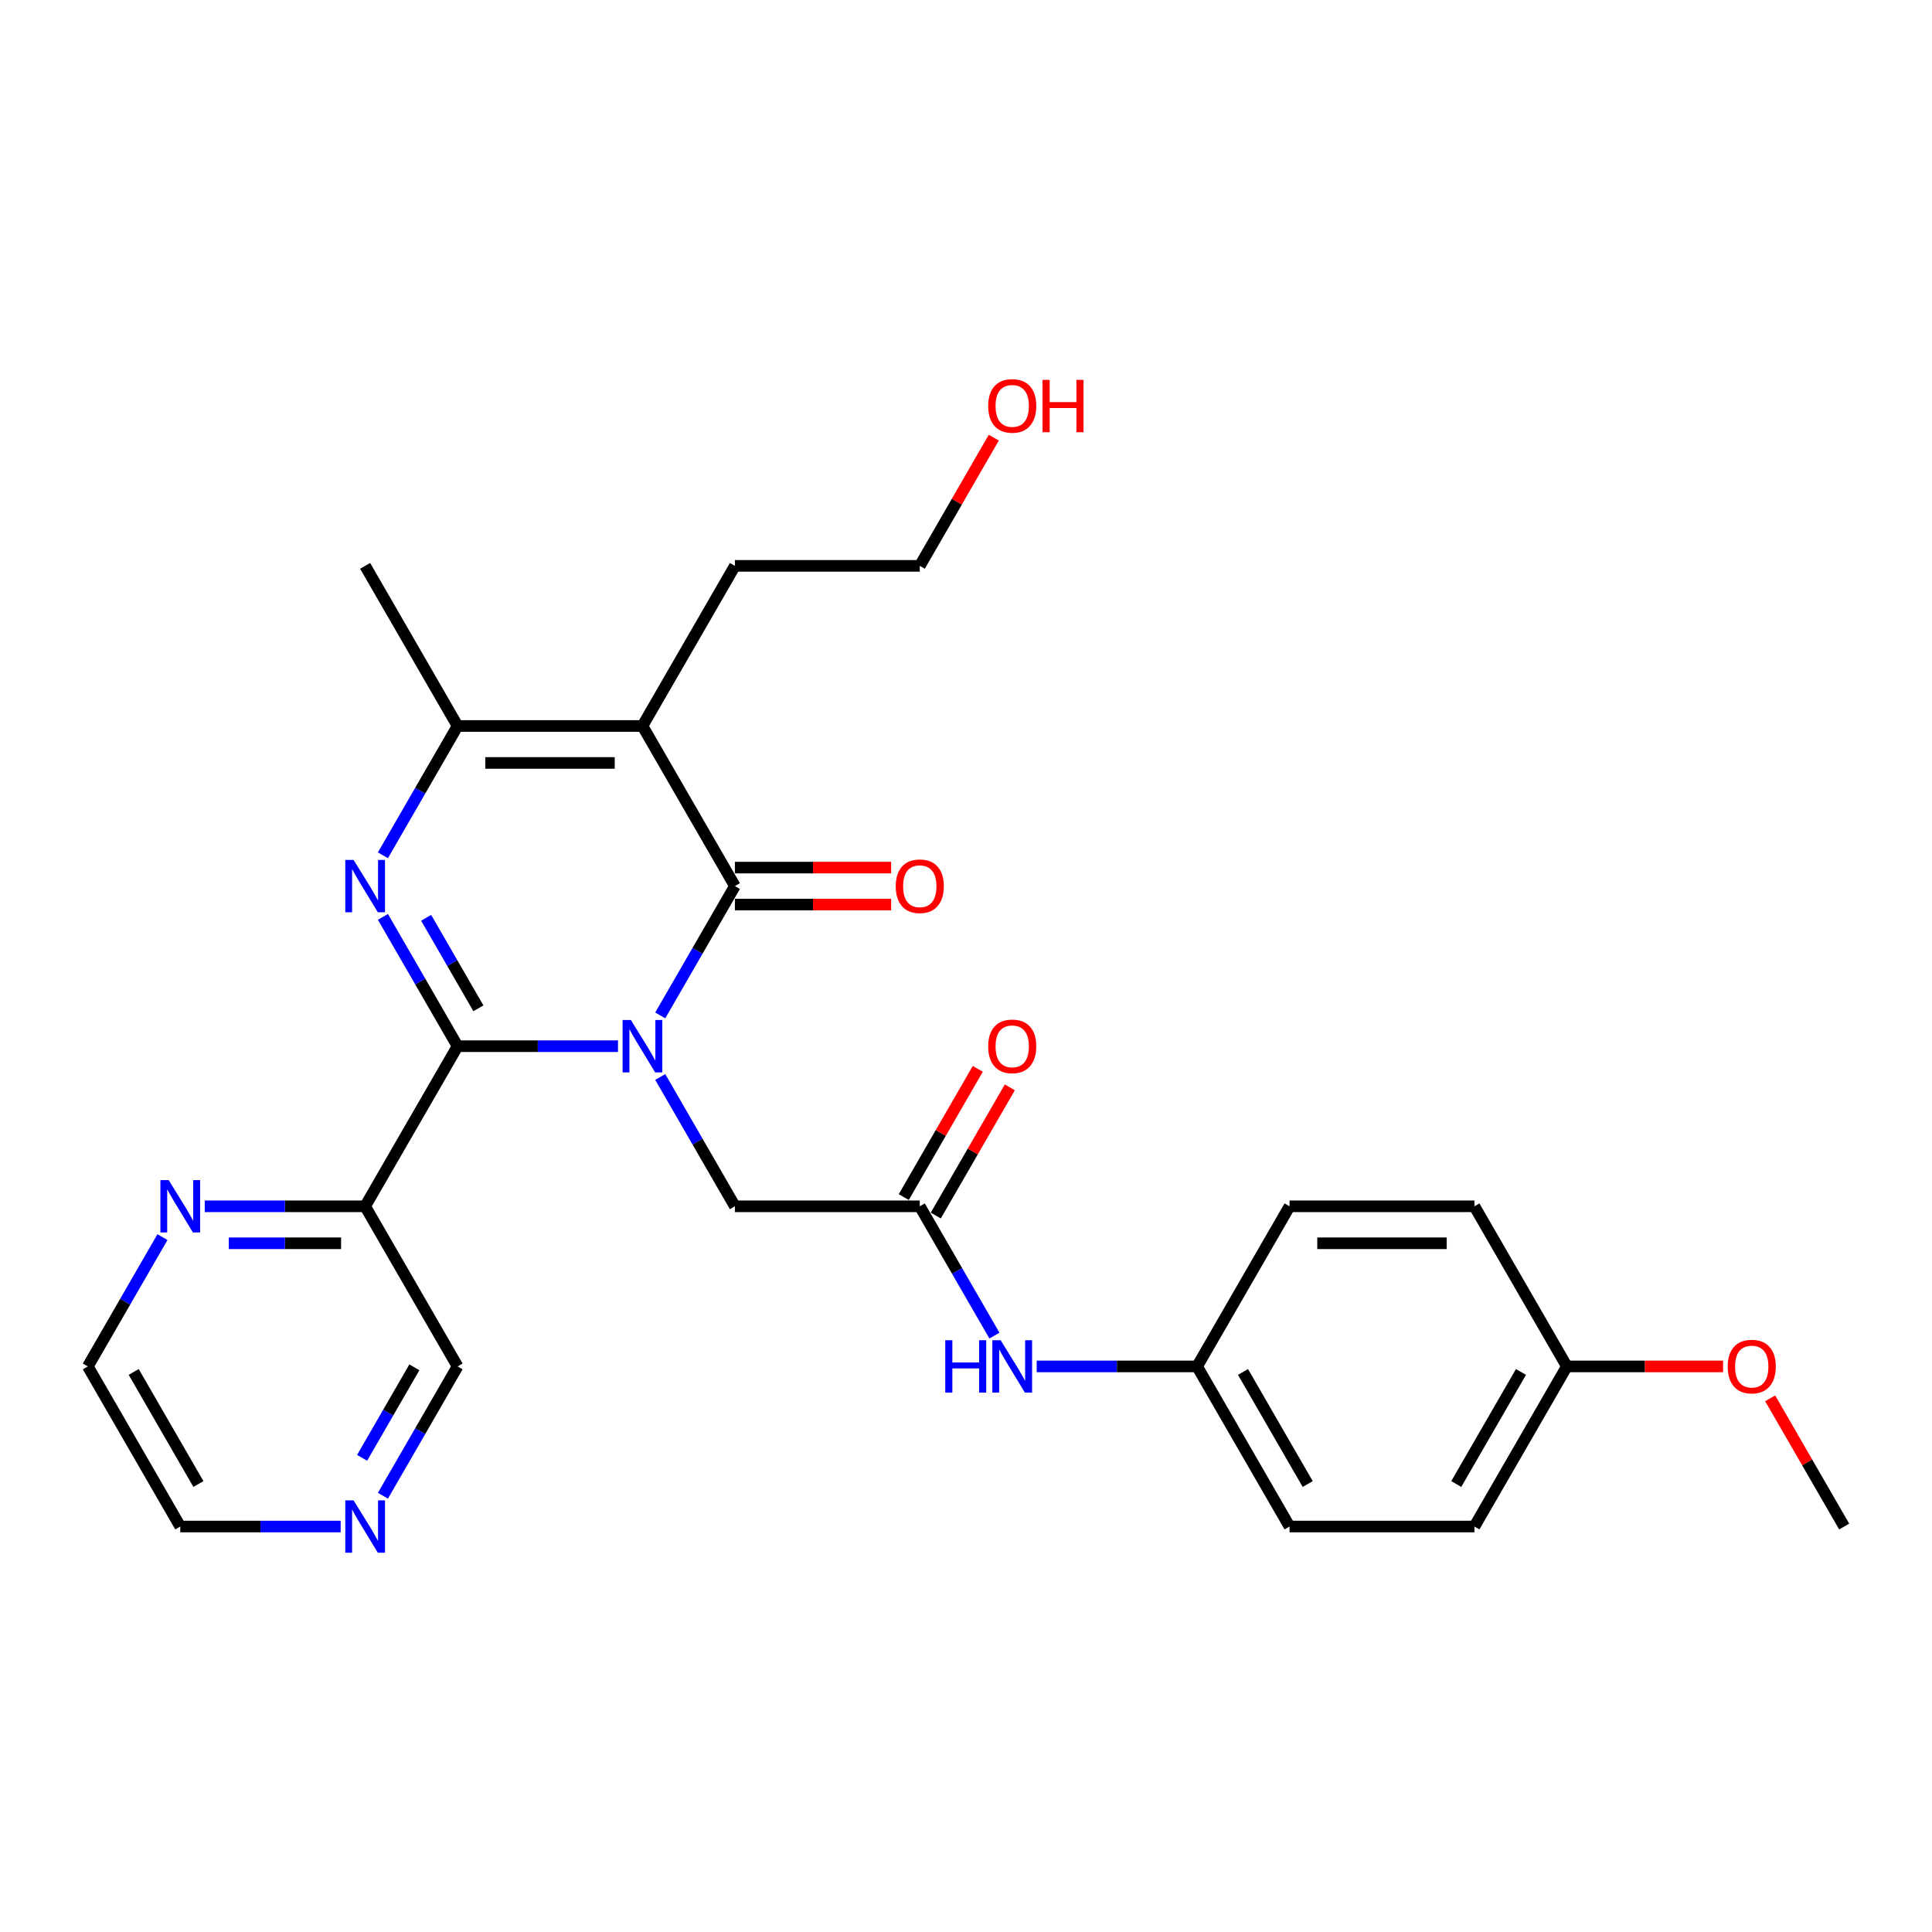 <?xml version='1.0' encoding='iso-8859-1'?>
<svg version='1.1' baseProfile='full'
              xmlns='http://www.w3.org/2000/svg'
                      xmlns:rdkit='http://www.rdkit.org/xml'
                      xmlns:xlink='http://www.w3.org/1999/xlink'
                  xml:space='preserve'
width='1000px' height='1000px' viewBox='0 0 1000 1000'>
<!-- END OF HEADER -->
<rect style='opacity:1.0;fill:#FFFFFF;stroke:none' width='1000' height='1000' x='0' y='0'> </rect>
<path class='bond-0' d='M 319.866,541.509 L 278.354,541.509' style='fill:none;fill-rule:evenodd;stroke:#0000FF;stroke-width:6px;stroke-linecap:butt;stroke-linejoin:miter;stroke-opacity:1' />
<path class='bond-0' d='M 278.354,541.509 L 236.842,541.509' style='fill:none;fill-rule:evenodd;stroke:#000000;stroke-width:6px;stroke-linecap:butt;stroke-linejoin:miter;stroke-opacity:1' />
<path class='bond-1' d='M 341.74,525.567 L 361.062,492.101' style='fill:none;fill-rule:evenodd;stroke:#0000FF;stroke-width:6px;stroke-linecap:butt;stroke-linejoin:miter;stroke-opacity:1' />
<path class='bond-1' d='M 361.062,492.101 L 380.383,458.636' style='fill:none;fill-rule:evenodd;stroke:#000000;stroke-width:6px;stroke-linecap:butt;stroke-linejoin:miter;stroke-opacity:1' />
<path class='bond-6' d='M 341.74,557.452 L 361.062,590.917' style='fill:none;fill-rule:evenodd;stroke:#0000FF;stroke-width:6px;stroke-linecap:butt;stroke-linejoin:miter;stroke-opacity:1' />
<path class='bond-6' d='M 361.062,590.917 L 380.383,624.383' style='fill:none;fill-rule:evenodd;stroke:#000000;stroke-width:6px;stroke-linecap:butt;stroke-linejoin:miter;stroke-opacity:1' />
<path class='bond-2' d='M 236.842,541.509 L 217.521,508.044' style='fill:none;fill-rule:evenodd;stroke:#000000;stroke-width:6px;stroke-linecap:butt;stroke-linejoin:miter;stroke-opacity:1' />
<path class='bond-2' d='M 217.521,508.044 L 198.2,474.579' style='fill:none;fill-rule:evenodd;stroke:#0000FF;stroke-width:6px;stroke-linecap:butt;stroke-linejoin:miter;stroke-opacity:1' />
<path class='bond-2' d='M 247.62,521.9 L 234.096,498.475' style='fill:none;fill-rule:evenodd;stroke:#000000;stroke-width:6px;stroke-linecap:butt;stroke-linejoin:miter;stroke-opacity:1' />
<path class='bond-2' d='M 234.096,498.475 L 220.571,475.049' style='fill:none;fill-rule:evenodd;stroke:#0000FF;stroke-width:6px;stroke-linecap:butt;stroke-linejoin:miter;stroke-opacity:1' />
<path class='bond-5' d='M 236.842,541.509 L 188.995,624.383' style='fill:none;fill-rule:evenodd;stroke:#000000;stroke-width:6px;stroke-linecap:butt;stroke-linejoin:miter;stroke-opacity:1' />
<path class='bond-3' d='M 380.383,458.636 L 332.536,375.763' style='fill:none;fill-rule:evenodd;stroke:#000000;stroke-width:6px;stroke-linecap:butt;stroke-linejoin:miter;stroke-opacity:1' />
<path class='bond-8' d='M 380.383,468.205 L 420.813,468.205' style='fill:none;fill-rule:evenodd;stroke:#000000;stroke-width:6px;stroke-linecap:butt;stroke-linejoin:miter;stroke-opacity:1' />
<path class='bond-8' d='M 420.813,468.205 L 461.244,468.205' style='fill:none;fill-rule:evenodd;stroke:#FF0000;stroke-width:6px;stroke-linecap:butt;stroke-linejoin:miter;stroke-opacity:1' />
<path class='bond-8' d='M 380.383,449.067 L 420.813,449.067' style='fill:none;fill-rule:evenodd;stroke:#000000;stroke-width:6px;stroke-linecap:butt;stroke-linejoin:miter;stroke-opacity:1' />
<path class='bond-8' d='M 420.813,449.067 L 461.244,449.067' style='fill:none;fill-rule:evenodd;stroke:#FF0000;stroke-width:6px;stroke-linecap:butt;stroke-linejoin:miter;stroke-opacity:1' />
<path class='bond-28' d='M 198.2,442.694 L 217.521,409.228' style='fill:none;fill-rule:evenodd;stroke:#0000FF;stroke-width:6px;stroke-linecap:butt;stroke-linejoin:miter;stroke-opacity:1' />
<path class='bond-28' d='M 217.521,409.228 L 236.842,375.763' style='fill:none;fill-rule:evenodd;stroke:#000000;stroke-width:6px;stroke-linecap:butt;stroke-linejoin:miter;stroke-opacity:1' />
<path class='bond-4' d='M 332.536,375.763 L 236.842,375.763' style='fill:none;fill-rule:evenodd;stroke:#000000;stroke-width:6px;stroke-linecap:butt;stroke-linejoin:miter;stroke-opacity:1' />
<path class='bond-4' d='M 318.182,394.902 L 251.196,394.902' style='fill:none;fill-rule:evenodd;stroke:#000000;stroke-width:6px;stroke-linecap:butt;stroke-linejoin:miter;stroke-opacity:1' />
<path class='bond-13' d='M 332.536,375.763 L 380.383,292.89' style='fill:none;fill-rule:evenodd;stroke:#000000;stroke-width:6px;stroke-linecap:butt;stroke-linejoin:miter;stroke-opacity:1' />
<path class='bond-17' d='M 236.842,375.763 L 188.995,292.89' style='fill:none;fill-rule:evenodd;stroke:#000000;stroke-width:6px;stroke-linecap:butt;stroke-linejoin:miter;stroke-opacity:1' />
<path class='bond-9' d='M 188.995,624.383 L 147.483,624.383' style='fill:none;fill-rule:evenodd;stroke:#000000;stroke-width:6px;stroke-linecap:butt;stroke-linejoin:miter;stroke-opacity:1' />
<path class='bond-9' d='M 147.483,624.383 L 105.971,624.383' style='fill:none;fill-rule:evenodd;stroke:#0000FF;stroke-width:6px;stroke-linecap:butt;stroke-linejoin:miter;stroke-opacity:1' />
<path class='bond-9' d='M 176.542,643.521 L 147.483,643.521' style='fill:none;fill-rule:evenodd;stroke:#000000;stroke-width:6px;stroke-linecap:butt;stroke-linejoin:miter;stroke-opacity:1' />
<path class='bond-9' d='M 147.483,643.521 L 118.425,643.521' style='fill:none;fill-rule:evenodd;stroke:#0000FF;stroke-width:6px;stroke-linecap:butt;stroke-linejoin:miter;stroke-opacity:1' />
<path class='bond-15' d='M 188.995,624.383 L 236.842,707.256' style='fill:none;fill-rule:evenodd;stroke:#000000;stroke-width:6px;stroke-linecap:butt;stroke-linejoin:miter;stroke-opacity:1' />
<path class='bond-7' d='M 380.383,624.383 L 476.077,624.383' style='fill:none;fill-rule:evenodd;stroke:#000000;stroke-width:6px;stroke-linecap:butt;stroke-linejoin:miter;stroke-opacity:1' />
<path class='bond-10' d='M 476.077,624.383 L 495.398,657.848' style='fill:none;fill-rule:evenodd;stroke:#000000;stroke-width:6px;stroke-linecap:butt;stroke-linejoin:miter;stroke-opacity:1' />
<path class='bond-10' d='M 495.398,657.848 L 514.719,691.313' style='fill:none;fill-rule:evenodd;stroke:#0000FF;stroke-width:6px;stroke-linecap:butt;stroke-linejoin:miter;stroke-opacity:1' />
<path class='bond-11' d='M 484.364,629.167 L 503.519,595.989' style='fill:none;fill-rule:evenodd;stroke:#000000;stroke-width:6px;stroke-linecap:butt;stroke-linejoin:miter;stroke-opacity:1' />
<path class='bond-11' d='M 503.519,595.989 L 522.675,562.811' style='fill:none;fill-rule:evenodd;stroke:#FF0000;stroke-width:6px;stroke-linecap:butt;stroke-linejoin:miter;stroke-opacity:1' />
<path class='bond-11' d='M 467.789,619.598 L 486.945,586.42' style='fill:none;fill-rule:evenodd;stroke:#000000;stroke-width:6px;stroke-linecap:butt;stroke-linejoin:miter;stroke-opacity:1' />
<path class='bond-11' d='M 486.945,586.42 L 506.1,553.241' style='fill:none;fill-rule:evenodd;stroke:#FF0000;stroke-width:6px;stroke-linecap:butt;stroke-linejoin:miter;stroke-opacity:1' />
<path class='bond-24' d='M 84.097,640.325 L 64.776,673.791' style='fill:none;fill-rule:evenodd;stroke:#0000FF;stroke-width:6px;stroke-linecap:butt;stroke-linejoin:miter;stroke-opacity:1' />
<path class='bond-24' d='M 64.776,673.791 L 45.455,707.256' style='fill:none;fill-rule:evenodd;stroke:#000000;stroke-width:6px;stroke-linecap:butt;stroke-linejoin:miter;stroke-opacity:1' />
<path class='bond-14' d='M 536.593,707.256 L 578.105,707.256' style='fill:none;fill-rule:evenodd;stroke:#0000FF;stroke-width:6px;stroke-linecap:butt;stroke-linejoin:miter;stroke-opacity:1' />
<path class='bond-14' d='M 578.105,707.256 L 619.617,707.256' style='fill:none;fill-rule:evenodd;stroke:#000000;stroke-width:6px;stroke-linecap:butt;stroke-linejoin:miter;stroke-opacity:1' />
<path class='bond-12' d='M 198.2,774.186 L 217.521,740.721' style='fill:none;fill-rule:evenodd;stroke:#0000FF;stroke-width:6px;stroke-linecap:butt;stroke-linejoin:miter;stroke-opacity:1' />
<path class='bond-12' d='M 217.521,740.721 L 236.842,707.256' style='fill:none;fill-rule:evenodd;stroke:#000000;stroke-width:6px;stroke-linecap:butt;stroke-linejoin:miter;stroke-opacity:1' />
<path class='bond-12' d='M 187.421,754.578 L 200.946,731.152' style='fill:none;fill-rule:evenodd;stroke:#0000FF;stroke-width:6px;stroke-linecap:butt;stroke-linejoin:miter;stroke-opacity:1' />
<path class='bond-12' d='M 200.946,731.152 L 214.471,707.726' style='fill:none;fill-rule:evenodd;stroke:#000000;stroke-width:6px;stroke-linecap:butt;stroke-linejoin:miter;stroke-opacity:1' />
<path class='bond-25' d='M 176.325,790.129 L 134.813,790.129' style='fill:none;fill-rule:evenodd;stroke:#0000FF;stroke-width:6px;stroke-linecap:butt;stroke-linejoin:miter;stroke-opacity:1' />
<path class='bond-25' d='M 134.813,790.129 L 93.301,790.129' style='fill:none;fill-rule:evenodd;stroke:#000000;stroke-width:6px;stroke-linecap:butt;stroke-linejoin:miter;stroke-opacity:1' />
<path class='bond-26' d='M 380.383,292.89 L 476.077,292.89' style='fill:none;fill-rule:evenodd;stroke:#000000;stroke-width:6px;stroke-linecap:butt;stroke-linejoin:miter;stroke-opacity:1' />
<path class='bond-18' d='M 619.617,707.256 L 667.464,624.383' style='fill:none;fill-rule:evenodd;stroke:#000000;stroke-width:6px;stroke-linecap:butt;stroke-linejoin:miter;stroke-opacity:1' />
<path class='bond-19' d='M 619.617,707.256 L 667.464,790.129' style='fill:none;fill-rule:evenodd;stroke:#000000;stroke-width:6px;stroke-linecap:butt;stroke-linejoin:miter;stroke-opacity:1' />
<path class='bond-19' d='M 643.369,710.117 L 676.862,768.129' style='fill:none;fill-rule:evenodd;stroke:#000000;stroke-width:6px;stroke-linecap:butt;stroke-linejoin:miter;stroke-opacity:1' />
<path class='bond-16' d='M 811.005,707.256 L 763.158,790.129' style='fill:none;fill-rule:evenodd;stroke:#000000;stroke-width:6px;stroke-linecap:butt;stroke-linejoin:miter;stroke-opacity:1' />
<path class='bond-16' d='M 787.253,710.117 L 753.76,768.129' style='fill:none;fill-rule:evenodd;stroke:#000000;stroke-width:6px;stroke-linecap:butt;stroke-linejoin:miter;stroke-opacity:1' />
<path class='bond-22' d='M 811.005,707.256 L 851.435,707.256' style='fill:none;fill-rule:evenodd;stroke:#000000;stroke-width:6px;stroke-linecap:butt;stroke-linejoin:miter;stroke-opacity:1' />
<path class='bond-22' d='M 851.435,707.256 L 891.866,707.256' style='fill:none;fill-rule:evenodd;stroke:#FF0000;stroke-width:6px;stroke-linecap:butt;stroke-linejoin:miter;stroke-opacity:1' />
<path class='bond-30' d='M 811.005,707.256 L 763.158,624.383' style='fill:none;fill-rule:evenodd;stroke:#000000;stroke-width:6px;stroke-linecap:butt;stroke-linejoin:miter;stroke-opacity:1' />
<path class='bond-20' d='M 667.464,624.383 L 763.158,624.383' style='fill:none;fill-rule:evenodd;stroke:#000000;stroke-width:6px;stroke-linecap:butt;stroke-linejoin:miter;stroke-opacity:1' />
<path class='bond-20' d='M 681.818,643.521 L 748.804,643.521' style='fill:none;fill-rule:evenodd;stroke:#000000;stroke-width:6px;stroke-linecap:butt;stroke-linejoin:miter;stroke-opacity:1' />
<path class='bond-21' d='M 667.464,790.129 L 763.158,790.129' style='fill:none;fill-rule:evenodd;stroke:#000000;stroke-width:6px;stroke-linecap:butt;stroke-linejoin:miter;stroke-opacity:1' />
<path class='bond-27' d='M 916.235,723.773 L 935.39,756.951' style='fill:none;fill-rule:evenodd;stroke:#FF0000;stroke-width:6px;stroke-linecap:butt;stroke-linejoin:miter;stroke-opacity:1' />
<path class='bond-27' d='M 935.39,756.951 L 954.545,790.129' style='fill:none;fill-rule:evenodd;stroke:#000000;stroke-width:6px;stroke-linecap:butt;stroke-linejoin:miter;stroke-opacity:1' />
<path class='bond-23' d='M 514.387,226.533 L 495.232,259.711' style='fill:none;fill-rule:evenodd;stroke:#FF0000;stroke-width:6px;stroke-linecap:butt;stroke-linejoin:miter;stroke-opacity:1' />
<path class='bond-23' d='M 495.232,259.711 L 476.077,292.89' style='fill:none;fill-rule:evenodd;stroke:#000000;stroke-width:6px;stroke-linecap:butt;stroke-linejoin:miter;stroke-opacity:1' />
<path class='bond-29' d='M 45.455,707.256 L 93.301,790.129' style='fill:none;fill-rule:evenodd;stroke:#000000;stroke-width:6px;stroke-linecap:butt;stroke-linejoin:miter;stroke-opacity:1' />
<path class='bond-29' d='M 69.206,710.117 L 102.699,768.129' style='fill:none;fill-rule:evenodd;stroke:#000000;stroke-width:6px;stroke-linecap:butt;stroke-linejoin:miter;stroke-opacity:1' />
<path  class='atom-0' d='M 326.545 527.959
L 335.426 542.313
Q 336.306 543.729, 337.722 546.294
Q 339.139 548.859, 339.215 549.012
L 339.215 527.959
L 342.813 527.959
L 342.813 555.06
L 339.1 555.06
L 329.569 539.366
Q 328.459 537.528, 327.273 535.423
Q 326.124 533.318, 325.78 532.667
L 325.78 555.06
L 322.258 555.06
L 322.258 527.959
L 326.545 527.959
' fill='#0000FF'/>
<path  class='atom-3' d='M 183.005 445.086
L 191.885 459.44
Q 192.766 460.856, 194.182 463.421
Q 195.598 465.985, 195.675 466.138
L 195.675 445.086
L 199.273 445.086
L 199.273 472.186
L 195.56 472.186
L 186.029 456.493
Q 184.919 454.655, 183.732 452.55
Q 182.584 450.445, 182.239 449.794
L 182.239 472.186
L 178.718 472.186
L 178.718 445.086
L 183.005 445.086
' fill='#0000FF'/>
<path  class='atom-9' d='M 463.636 458.713
Q 463.636 452.205, 466.852 448.569
Q 470.067 444.933, 476.077 444.933
Q 482.086 444.933, 485.301 448.569
Q 488.517 452.205, 488.517 458.713
Q 488.517 465.296, 485.263 469.048
Q 482.01 472.761, 476.077 472.761
Q 470.105 472.761, 466.852 469.048
Q 463.636 465.335, 463.636 458.713
M 476.077 469.698
Q 480.211 469.698, 482.431 466.942
Q 484.689 464.148, 484.689 458.713
Q 484.689 453.392, 482.431 450.713
Q 480.211 447.995, 476.077 447.995
Q 471.943 447.995, 469.684 450.674
Q 467.464 453.354, 467.464 458.713
Q 467.464 464.186, 469.684 466.942
Q 471.943 469.698, 476.077 469.698
' fill='#FF0000'/>
<path  class='atom-10' d='M 87.311 610.832
L 96.191 625.186
Q 97.072 626.603, 98.488 629.167
Q 99.904 631.732, 99.981 631.885
L 99.981 610.832
L 103.579 610.832
L 103.579 637.933
L 99.866 637.933
L 90.335 622.239
Q 89.225 620.402, 88.038 618.296
Q 86.89 616.191, 86.546 615.54
L 86.546 637.933
L 83.024 637.933
L 83.024 610.832
L 87.311 610.832
' fill='#0000FF'/>
<path  class='atom-11' d='M 489.263 693.706
L 492.938 693.706
L 492.938 705.227
L 506.794 705.227
L 506.794 693.706
L 510.469 693.706
L 510.469 720.806
L 506.794 720.806
L 506.794 708.289
L 492.938 708.289
L 492.938 720.806
L 489.263 720.806
L 489.263 693.706
' fill='#0000FF'/>
<path  class='atom-11' d='M 517.933 693.706
L 526.813 708.06
Q 527.694 709.476, 529.11 712.041
Q 530.526 714.605, 530.603 714.758
L 530.603 693.706
L 534.201 693.706
L 534.201 720.806
L 530.488 720.806
L 520.957 705.112
Q 519.847 703.275, 518.66 701.17
Q 517.512 699.064, 517.167 698.414
L 517.167 720.806
L 513.646 720.806
L 513.646 693.706
L 517.933 693.706
' fill='#0000FF'/>
<path  class='atom-12' d='M 511.483 541.586
Q 511.483 535.079, 514.699 531.442
Q 517.914 527.806, 523.923 527.806
Q 529.933 527.806, 533.148 531.442
Q 536.364 535.079, 536.364 541.586
Q 536.364 548.17, 533.11 551.921
Q 529.856 555.634, 523.923 555.634
Q 517.952 555.634, 514.699 551.921
Q 511.483 548.208, 511.483 541.586
M 523.923 552.572
Q 528.057 552.572, 530.278 549.816
Q 532.536 547.021, 532.536 541.586
Q 532.536 536.265, 530.278 533.586
Q 528.057 530.868, 523.923 530.868
Q 519.789 530.868, 517.531 533.548
Q 515.311 536.227, 515.311 541.586
Q 515.311 547.06, 517.531 549.816
Q 519.789 552.572, 523.923 552.572
' fill='#FF0000'/>
<path  class='atom-13' d='M 183.005 776.579
L 191.885 790.933
Q 192.766 792.349, 194.182 794.914
Q 195.598 797.478, 195.675 797.631
L 195.675 776.579
L 199.273 776.579
L 199.273 803.679
L 195.56 803.679
L 186.029 787.986
Q 184.919 786.148, 183.732 784.043
Q 182.584 781.938, 182.239 781.287
L 182.239 803.679
L 178.718 803.679
L 178.718 776.579
L 183.005 776.579
' fill='#0000FF'/>
<path  class='atom-23' d='M 894.258 707.332
Q 894.258 700.825, 897.474 697.189
Q 900.689 693.552, 906.699 693.552
Q 912.708 693.552, 915.923 697.189
Q 919.139 700.825, 919.139 707.332
Q 919.139 713.916, 915.885 717.667
Q 912.632 721.38, 906.699 721.38
Q 900.727 721.38, 897.474 717.667
Q 894.258 713.954, 894.258 707.332
M 906.699 718.318
Q 910.833 718.318, 913.053 715.562
Q 915.311 712.768, 915.311 707.332
Q 915.311 702.012, 913.053 699.332
Q 910.833 696.615, 906.699 696.615
Q 902.565 696.615, 900.306 699.294
Q 898.086 701.974, 898.086 707.332
Q 898.086 712.806, 900.306 715.562
Q 902.565 718.318, 906.699 718.318
' fill='#FF0000'/>
<path  class='atom-24' d='M 511.483 210.093
Q 511.483 203.586, 514.699 199.949
Q 517.914 196.313, 523.923 196.313
Q 529.933 196.313, 533.148 199.949
Q 536.364 203.586, 536.364 210.093
Q 536.364 216.677, 533.11 220.428
Q 529.856 224.141, 523.923 224.141
Q 517.952 224.141, 514.699 220.428
Q 511.483 216.715, 511.483 210.093
M 523.923 221.079
Q 528.057 221.079, 530.278 218.323
Q 532.536 215.528, 532.536 210.093
Q 532.536 204.772, 530.278 202.093
Q 528.057 199.375, 523.923 199.375
Q 519.789 199.375, 517.531 202.055
Q 515.311 204.734, 515.311 210.093
Q 515.311 215.567, 517.531 218.323
Q 519.789 221.079, 523.923 221.079
' fill='#FF0000'/>
<path  class='atom-24' d='M 539.617 196.619
L 543.292 196.619
L 543.292 208.141
L 557.148 208.141
L 557.148 196.619
L 560.823 196.619
L 560.823 223.72
L 557.148 223.72
L 557.148 211.203
L 543.292 211.203
L 543.292 223.72
L 539.617 223.72
L 539.617 196.619
' fill='#FF0000'/>
</svg>
